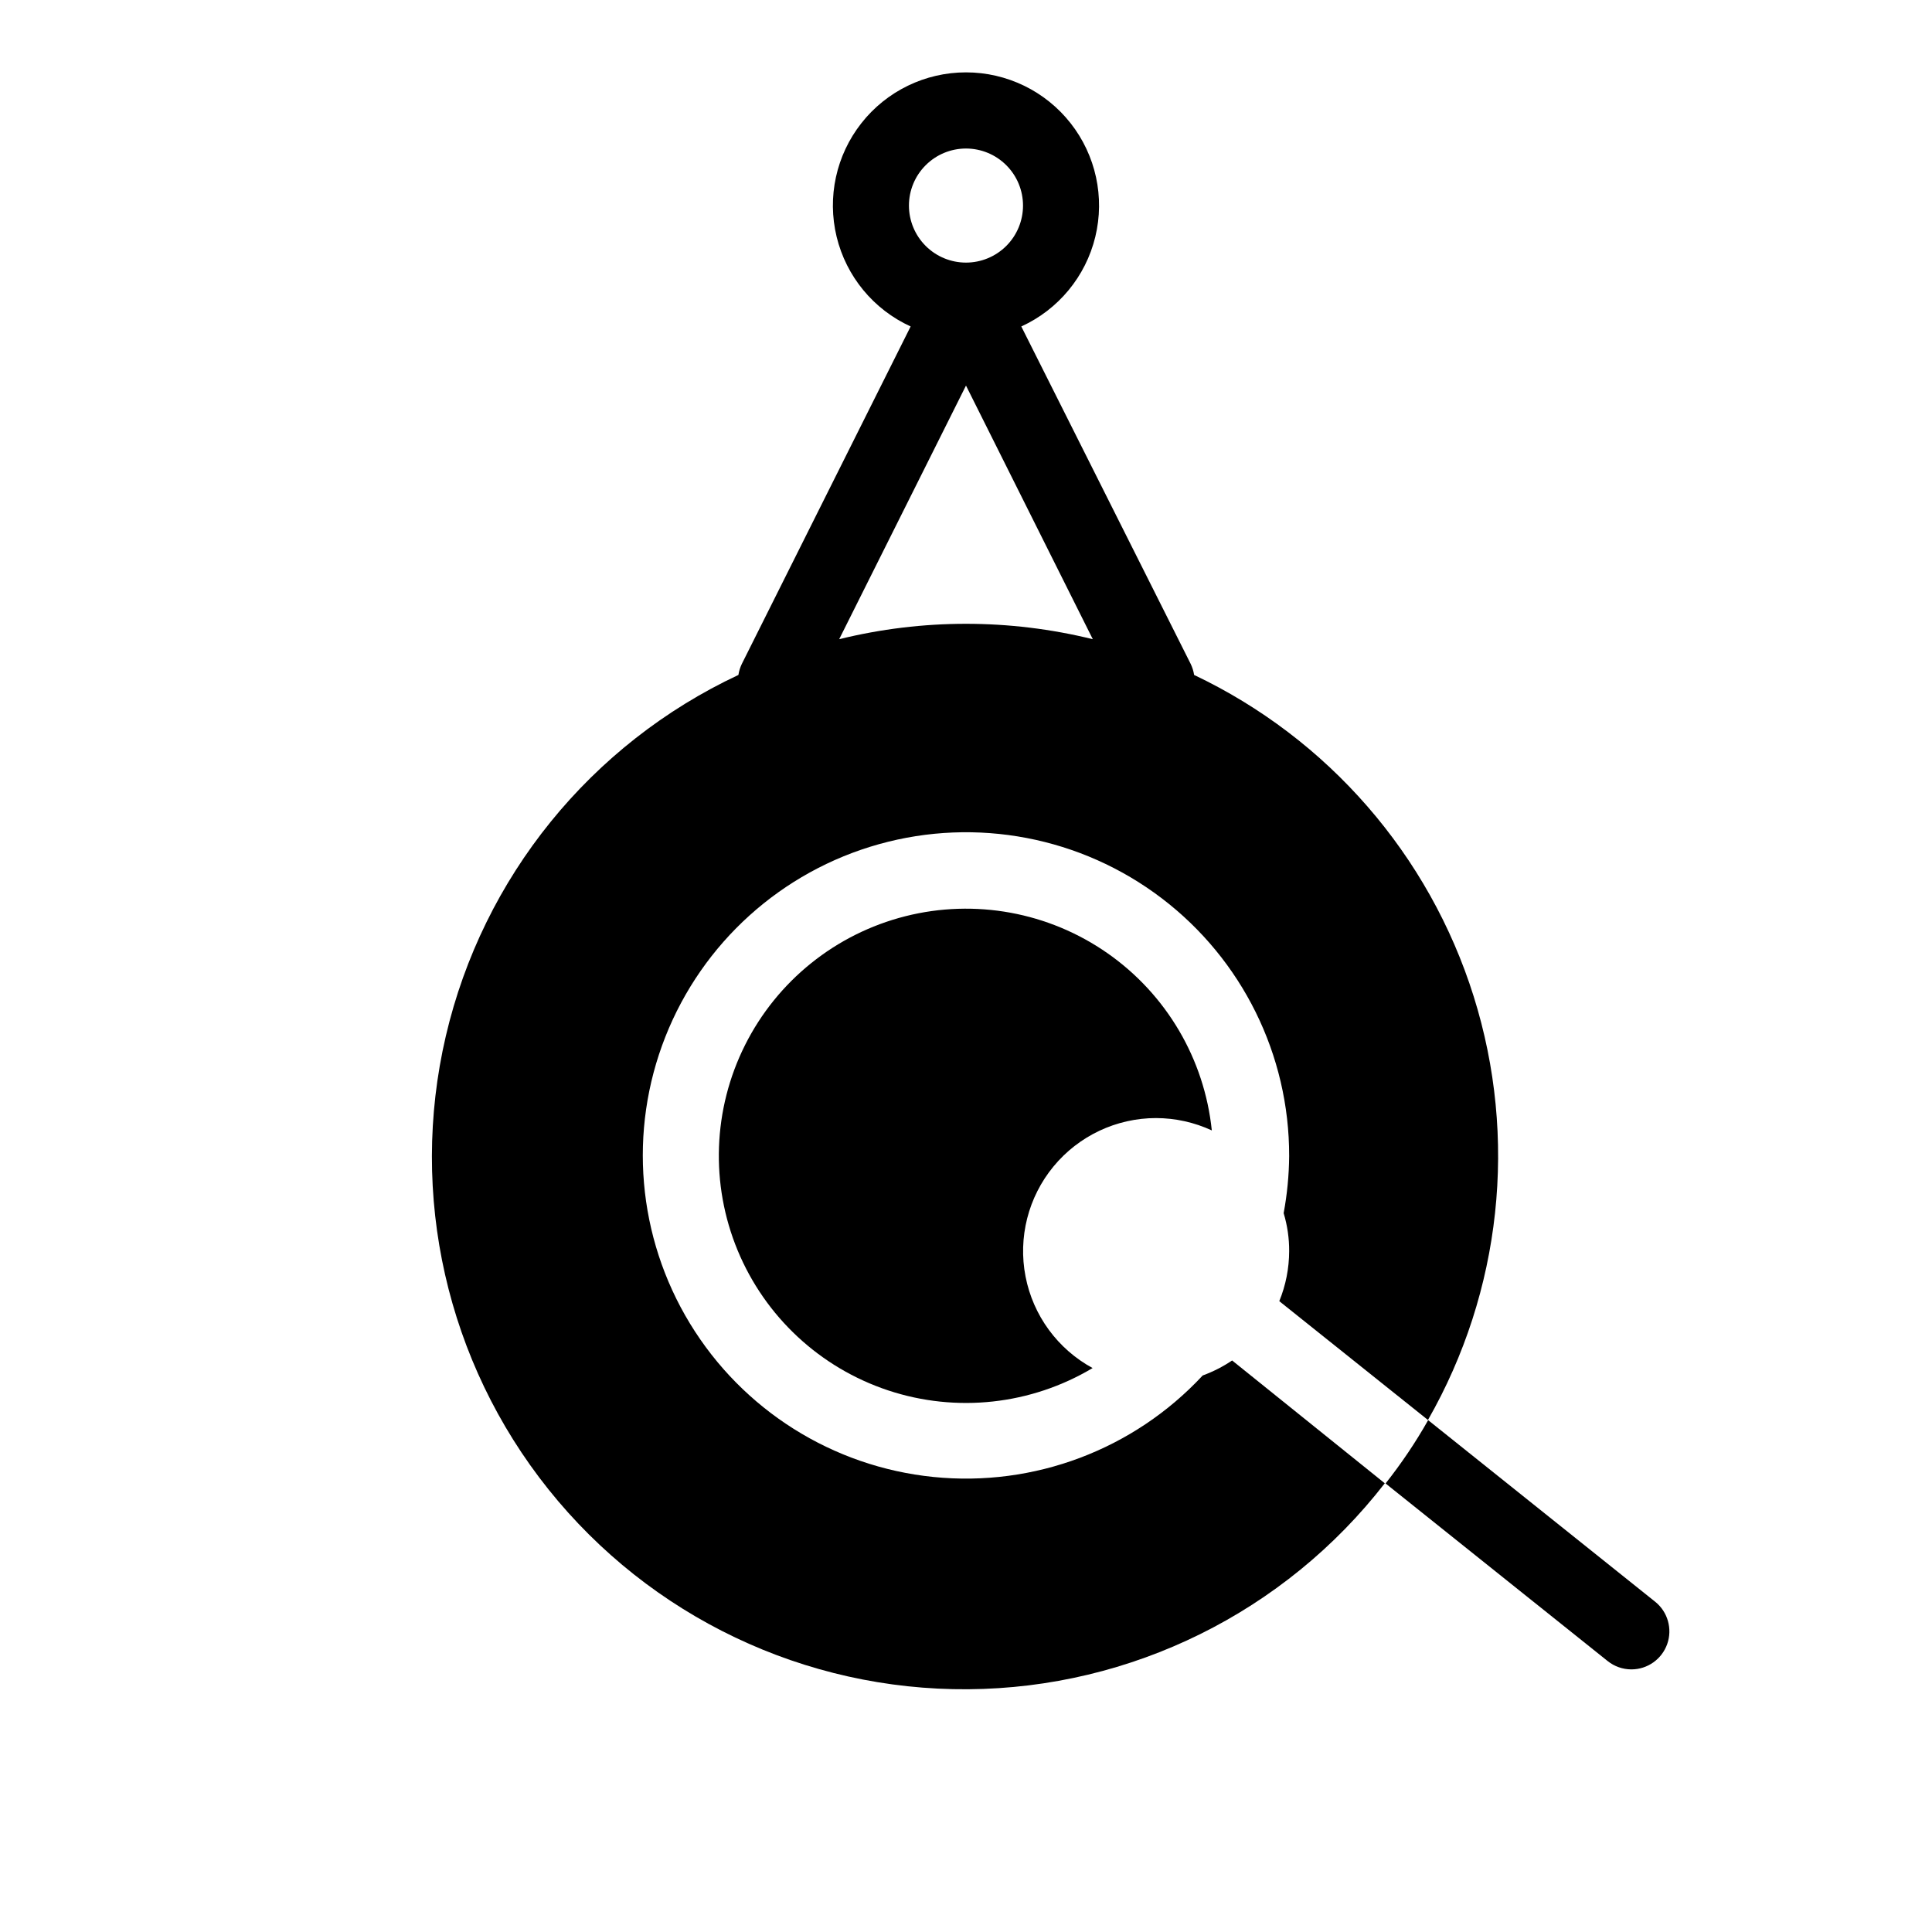 <?xml version="1.0" encoding="UTF-8"?>
<!-- Uploaded to: ICON Repo, www.svgrepo.com, Generator: ICON Repo Mixer Tools -->
<svg fill="#000000" width="800px" height="800px" version="1.1" viewBox="144 144 512 512" xmlns="http://www.w3.org/2000/svg">
 <g>
  <path d="m450.38 440.3c5.102 0.012 10.137 1.129 14.762 3.273-1.953-18.922-12.039-36.059-27.633-46.953-15.59-10.898-35.148-14.477-53.59-9.809-18.441 4.672-33.941 17.125-42.469 34.129-8.527 17.004-9.242 36.875-1.961 54.445 7.285 17.57 21.852 31.109 39.906 37.09 18.059 5.984 37.824 3.82 54.156-5.926-9.25-5.027-15.77-13.926-17.773-24.262-2.008-10.336 0.707-21.027 7.402-29.152 6.695-8.125 16.672-12.832 27.199-12.836z"/>
  <path d="m462.72 508.52c-18.262 19.641-44.672 29.594-71.355 26.891-26.684-2.703-50.559-17.746-64.512-40.652s-16.371-51.023-6.535-75.973c9.84-24.953 30.797-43.855 56.625-51.074 25.832-7.219 53.551-1.918 74.898 14.316s33.859 41.531 33.801 68.352c-0.043 5.07-0.531 10.129-1.461 15.113 0.984 3.269 1.48 6.664 1.461 10.078-0.012 4.543-0.898 9.043-2.617 13.25l39.398 31.488c19.488-34.098 23.883-74.777 12.121-112.25-11.758-37.477-38.609-68.348-74.09-85.191-0.156-1.016-0.461-2-0.91-2.926l-44.887-89.426c9.836-4.496 17.066-13.254 19.613-23.766 2.547-10.512 0.129-21.609-6.555-30.109-6.688-8.504-16.906-13.465-27.719-13.465-10.816 0-21.035 4.961-27.719 13.465-6.688 8.5-9.105 19.598-6.559 30.109 2.551 10.512 9.777 19.27 19.613 23.766l-44.738 89.426c-0.445 0.926-0.75 1.91-0.906 2.926-39.145 18.336-67.723 53.609-77.539 95.707-9.816 42.098 0.211 86.375 27.207 120.13 26.996 33.762 67.98 53.281 111.21 52.965 43.227-0.316 83.922-20.434 110.42-54.586l-40.457-32.547c-2.43 1.641-5.055 2.977-7.809 3.981zm-62.723-325.16c4.008 0 7.852 1.594 10.688 4.43 2.832 2.832 4.426 6.676 4.426 10.688 0 4.008-1.594 7.852-4.426 10.688-2.836 2.832-6.68 4.426-10.688 4.426-4.012 0-7.856-1.594-10.688-4.426-2.836-2.836-4.43-6.68-4.43-10.688 0-4.012 1.594-7.856 4.43-10.688 2.832-2.836 6.676-4.43 10.688-4.43zm0 62.824 33.605 67.207-0.004 0.004c-22.07-5.441-45.133-5.441-67.207 0z"/>
  <path d="m582.63 568.47-60.156-48.113c-3.32 5.875-7.094 11.484-11.285 16.777l58.844 47.055h0.004c1.785 1.434 4.008 2.215 6.297 2.215 4.273 0 8.082-2.703 9.5-6.734 1.414-4.035 0.133-8.523-3.203-11.199z"/>
 </g>
</svg>